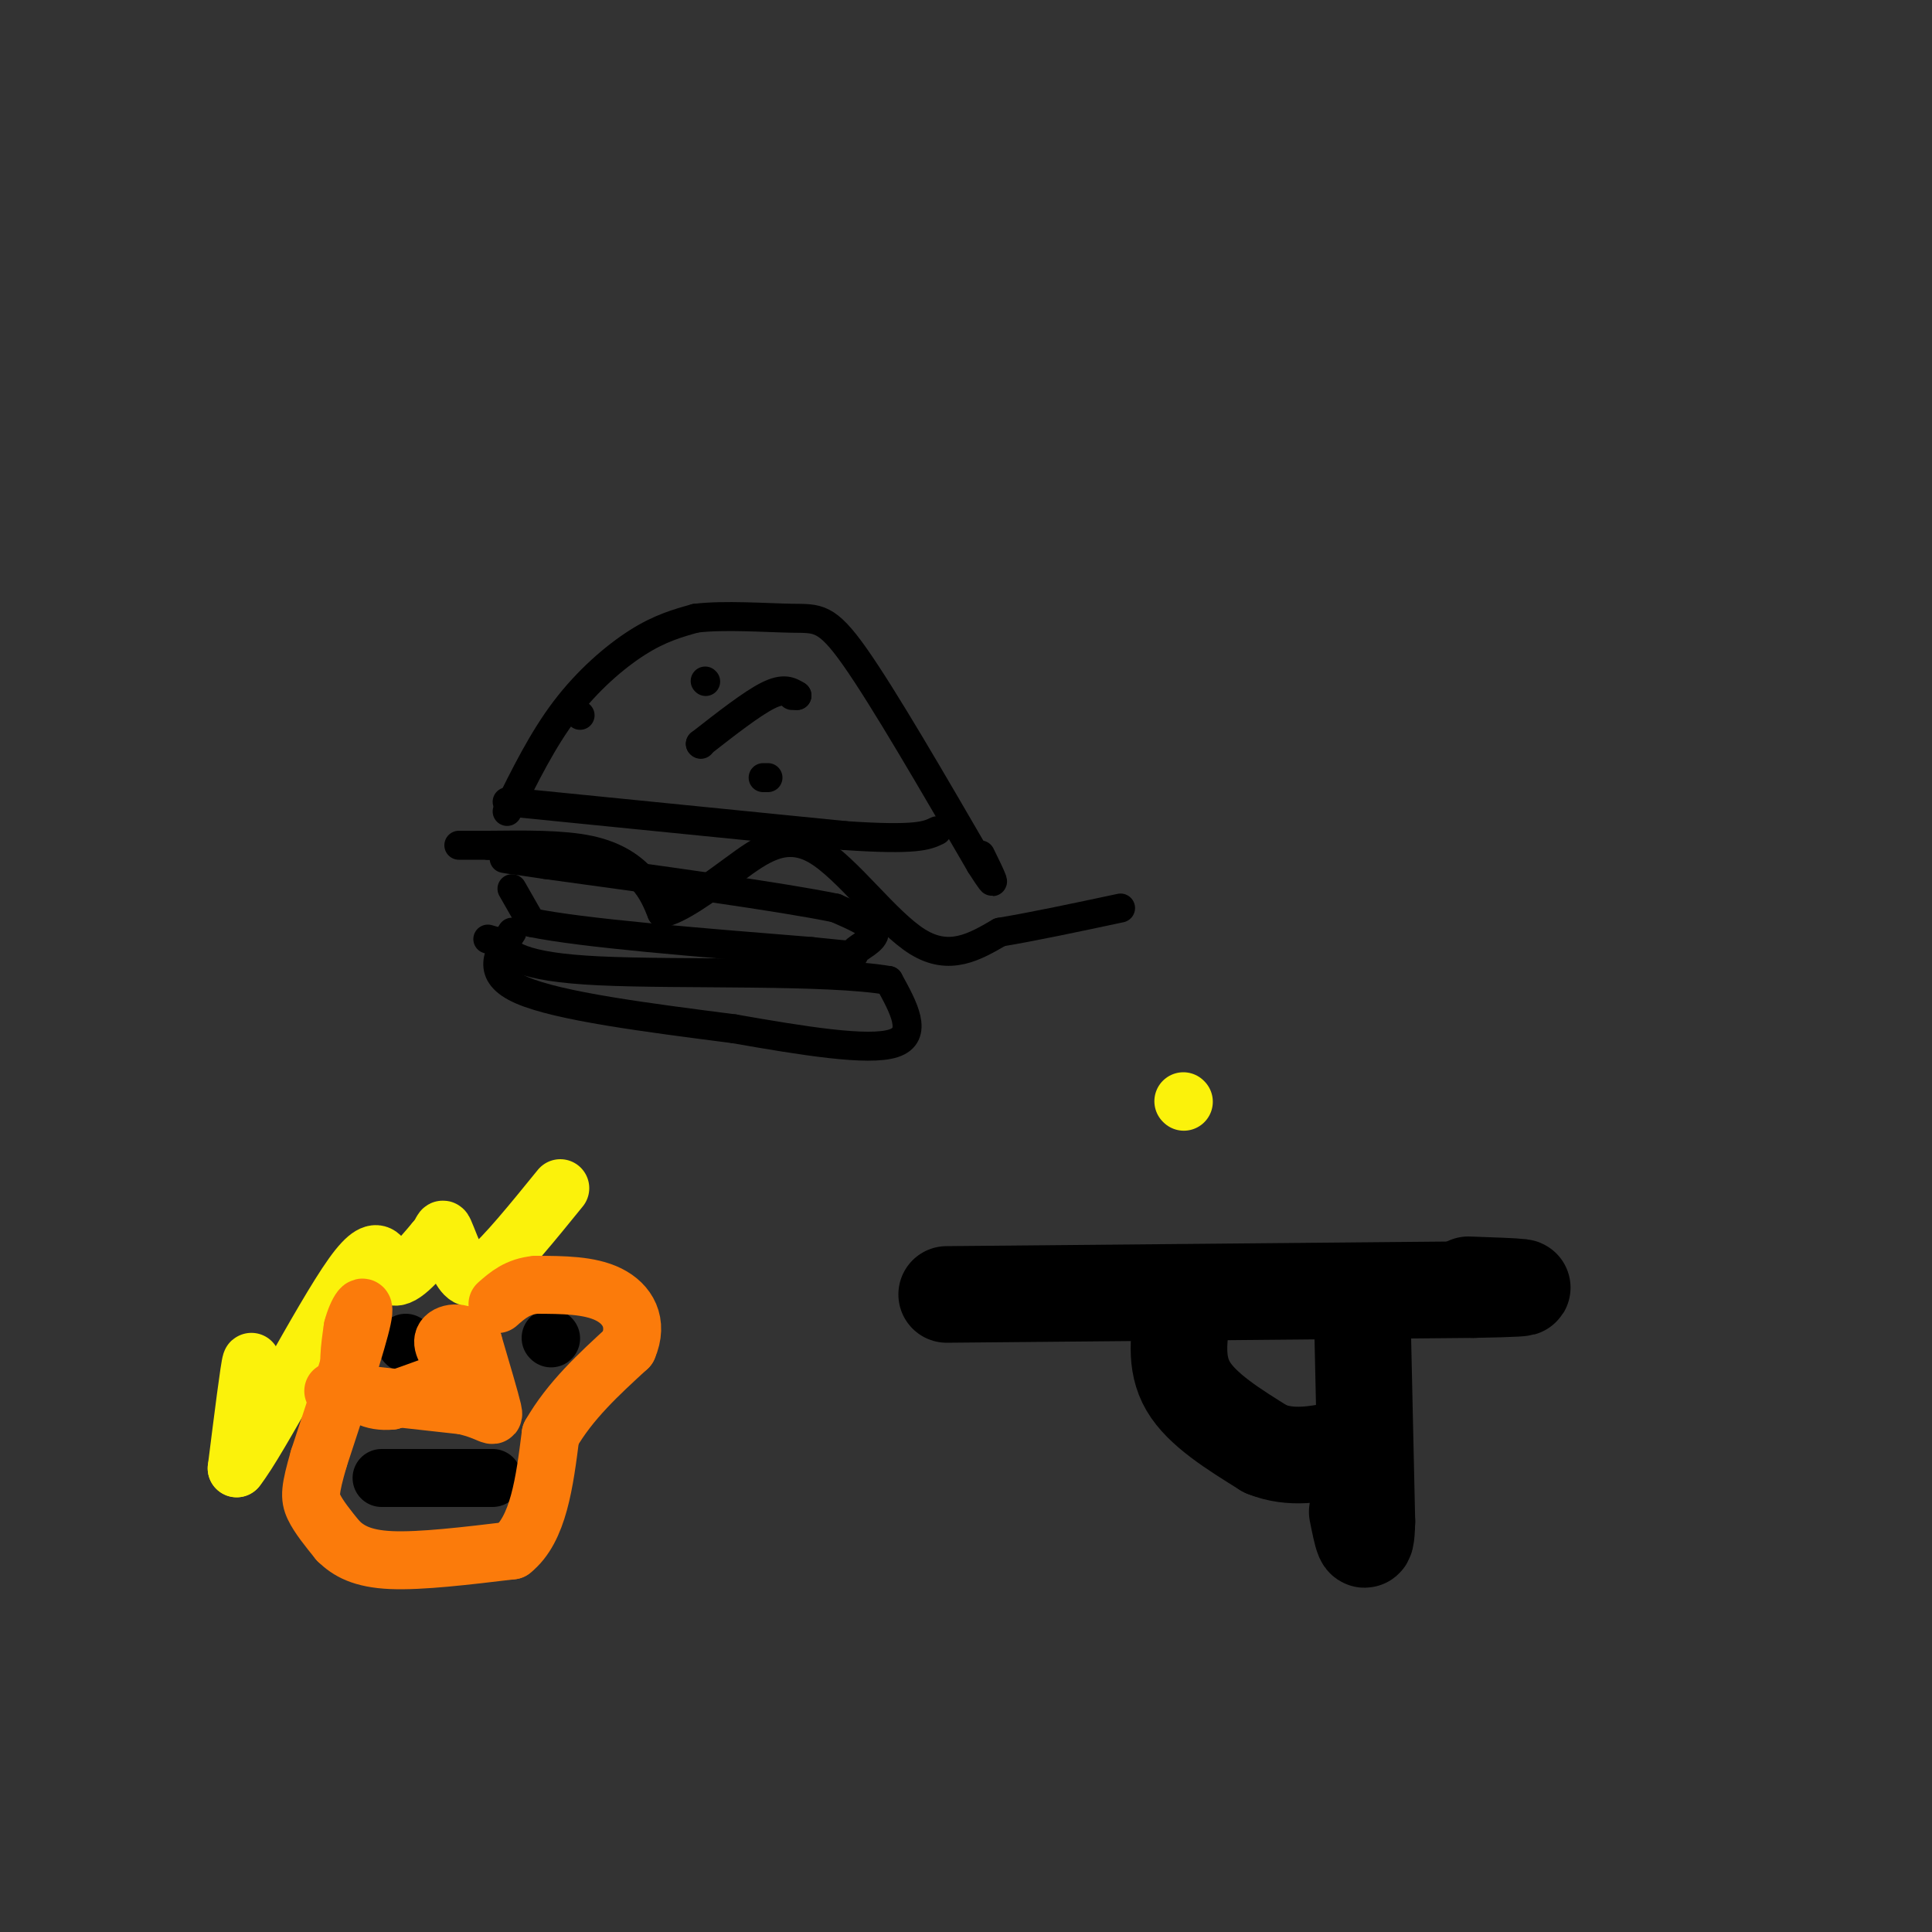 <svg viewBox='0 0 400 400' version='1.1' xmlns='http://www.w3.org/2000/svg' xmlns:xlink='http://www.w3.org/1999/xlink'><rect x="0" y="0" width="400" height="400" fill="#333333" stroke="none"/><g fill='none' stroke='rgb(0,0,0)' stroke-width='6' stroke-linecap='round' stroke-linejoin='round'><path d='M105,168c3.667,-7.422 7.333,-14.844 12,-21c4.667,-6.156 10.333,-11.044 15,-14c4.667,-2.956 8.333,-3.978 12,-5'/><path d='M144,128c5.917,-0.738 14.708,-0.083 20,0c5.292,0.083 7.083,-0.405 13,8c5.917,8.405 15.958,25.702 26,43'/><path d='M203,179c4.333,6.833 2.167,2.417 0,-2'/><path d='M105,166c0.000,0.000 70.000,7.000 70,7'/><path d='M175,173c14.833,1.000 16.917,0.000 19,-1'/><path d='M146,141c0.000,0.000 0.100,0.100 0.1,0.1'/><path d='M164,144c0.000,0.000 1.000,0.000 1,0'/><path d='M165,144c-1.333,-0.833 -2.667,-1.667 -6,0c-3.333,1.667 -8.667,5.833 -14,10'/><path d='M145,154c0.000,0.000 0.100,0.100 0.1,0.1'/><path d='M120,148c0.000,0.000 0.100,0.100 0.1,0.1'/><path d='M158,161c0.000,0.000 1.000,0.000 1,0'/><path d='M95,175c0.000,0.000 6.000,0.000 6,0'/><path d='M101,175c1.000,0.000 0.500,0.000 0,0'/><path d='M101,175c7.733,-0.089 15.467,-0.178 21,1c5.533,1.178 8.867,3.622 11,6c2.133,2.378 3.067,4.689 4,7'/><path d='M137,189c3.266,-0.404 9.432,-4.912 15,-9c5.568,-4.088 10.537,-7.754 17,-4c6.463,3.754 14.418,14.930 21,19c6.582,4.070 11.791,1.035 17,-2'/><path d='M207,193c7.000,-1.167 16.000,-3.083 25,-5'/><path d='M106,193c-2.833,4.333 -5.667,8.667 2,12c7.667,3.333 25.833,5.667 44,8'/><path d='M152,213c14.222,2.489 27.778,4.711 33,3c5.222,-1.711 2.111,-7.356 -1,-13'/><path d='M184,203c-12.556,-2.200 -43.444,-1.200 -60,-2c-16.556,-0.800 -18.778,-3.400 -21,-6'/><path d='M103,195c-3.500,-1.000 -1.750,-0.500 0,0'/><path d='M106,184c0.000,0.000 4.000,7.000 4,7'/><path d='M110,191c10.333,2.167 34.167,4.083 58,6'/><path d='M168,197c10.679,1.107 8.375,0.875 9,0c0.625,-0.875 4.179,-2.393 4,-4c-0.179,-1.607 -4.089,-3.304 -8,-5'/><path d='M173,188c-11.333,-2.333 -35.667,-5.667 -60,-9'/><path d='M113,179c-11.167,-1.667 -9.083,-1.333 -7,-1'/></g>
<g fill='none' stroke='rgb(0,0,0)' stroke-width='20' stroke-linecap='round' stroke-linejoin='round'><path d='M196,268c0.000,0.000 109.000,-1.000 109,-1'/><path d='M305,267c18.000,-0.333 8.500,-0.667 -1,-1'/><path d='M245,271c-0.917,5.583 -1.833,11.167 1,16c2.833,4.833 9.417,8.917 16,13'/><path d='M262,300c5.333,2.167 10.667,1.083 16,0'/><path d='M282,270c0.000,0.000 1.000,45.000 1,45'/><path d='M283,315c-0.167,7.167 -1.083,2.583 -2,-2'/></g>
<g fill='none' stroke='rgb(0,0,0)' stroke-width='12' stroke-linecap='round' stroke-linejoin='round'><path d='M84,278c0.000,0.000 0.100,0.100 0.1,0.1'/><path d='M114,277c0.000,0.000 0.100,0.100 0.1,0.1'/><path d='M79,306c0.000,0.000 23.000,0.000 23,0'/></g>
<g fill='none' stroke='rgb(251,242,11)' stroke-width='12' stroke-linecap='round' stroke-linejoin='round'><path d='M245,228c0.000,0.000 0.100,0.100 0.1,0.1'/><path d='M51,299c0.667,-8.917 1.333,-17.833 1,-17c-0.333,0.833 -1.667,11.417 -3,22'/><path d='M49,304c4.595,-5.726 17.583,-31.042 24,-40c6.417,-8.958 6.262,-1.560 8,0c1.738,1.560 5.369,-2.720 9,-7'/><path d='M90,257c1.711,-1.890 1.490,-3.115 2,-2c0.510,1.115 1.753,4.569 3,7c1.247,2.431 2.499,3.837 6,1c3.501,-2.837 9.250,-9.919 15,-17'/></g>
<g fill='none' stroke='rgb(251,123,11)' stroke-width='12' stroke-linecap='round' stroke-linejoin='round'><path d='M69,288c0.000,0.000 27.000,3.000 27,3'/><path d='M96,291c5.711,1.311 6.489,3.089 6,1c-0.489,-2.089 -2.244,-8.044 -4,-14'/><path d='M98,278c-2.044,-2.622 -5.156,-2.178 -6,-1c-0.844,1.178 0.578,3.089 2,5'/><path d='M94,282c0.889,1.222 2.111,1.778 0,3c-2.111,1.222 -7.556,3.111 -13,5'/><path d='M81,290c-3.800,0.378 -6.800,-1.178 -8,-4c-1.200,-2.822 -0.600,-6.911 0,-11'/><path d='M73,275c0.844,-3.444 2.956,-6.556 2,-2c-0.956,4.556 -4.978,16.778 -9,29'/><path d='M66,302c-1.844,6.422 -1.956,7.978 -1,10c0.956,2.022 2.978,4.511 5,7'/><path d='M70,319c2.111,2.067 4.889,3.733 11,4c6.111,0.267 15.556,-0.867 25,-2'/><path d='M106,321c5.500,-4.333 6.750,-14.167 8,-24'/><path d='M114,297c4.000,-7.000 10.000,-12.500 16,-18'/><path d='M130,279c2.267,-5.156 -0.067,-9.044 -4,-11c-3.933,-1.956 -9.467,-1.978 -15,-2'/><path d='M111,266c-3.833,0.333 -5.917,2.167 -8,4'/></g>
</svg>